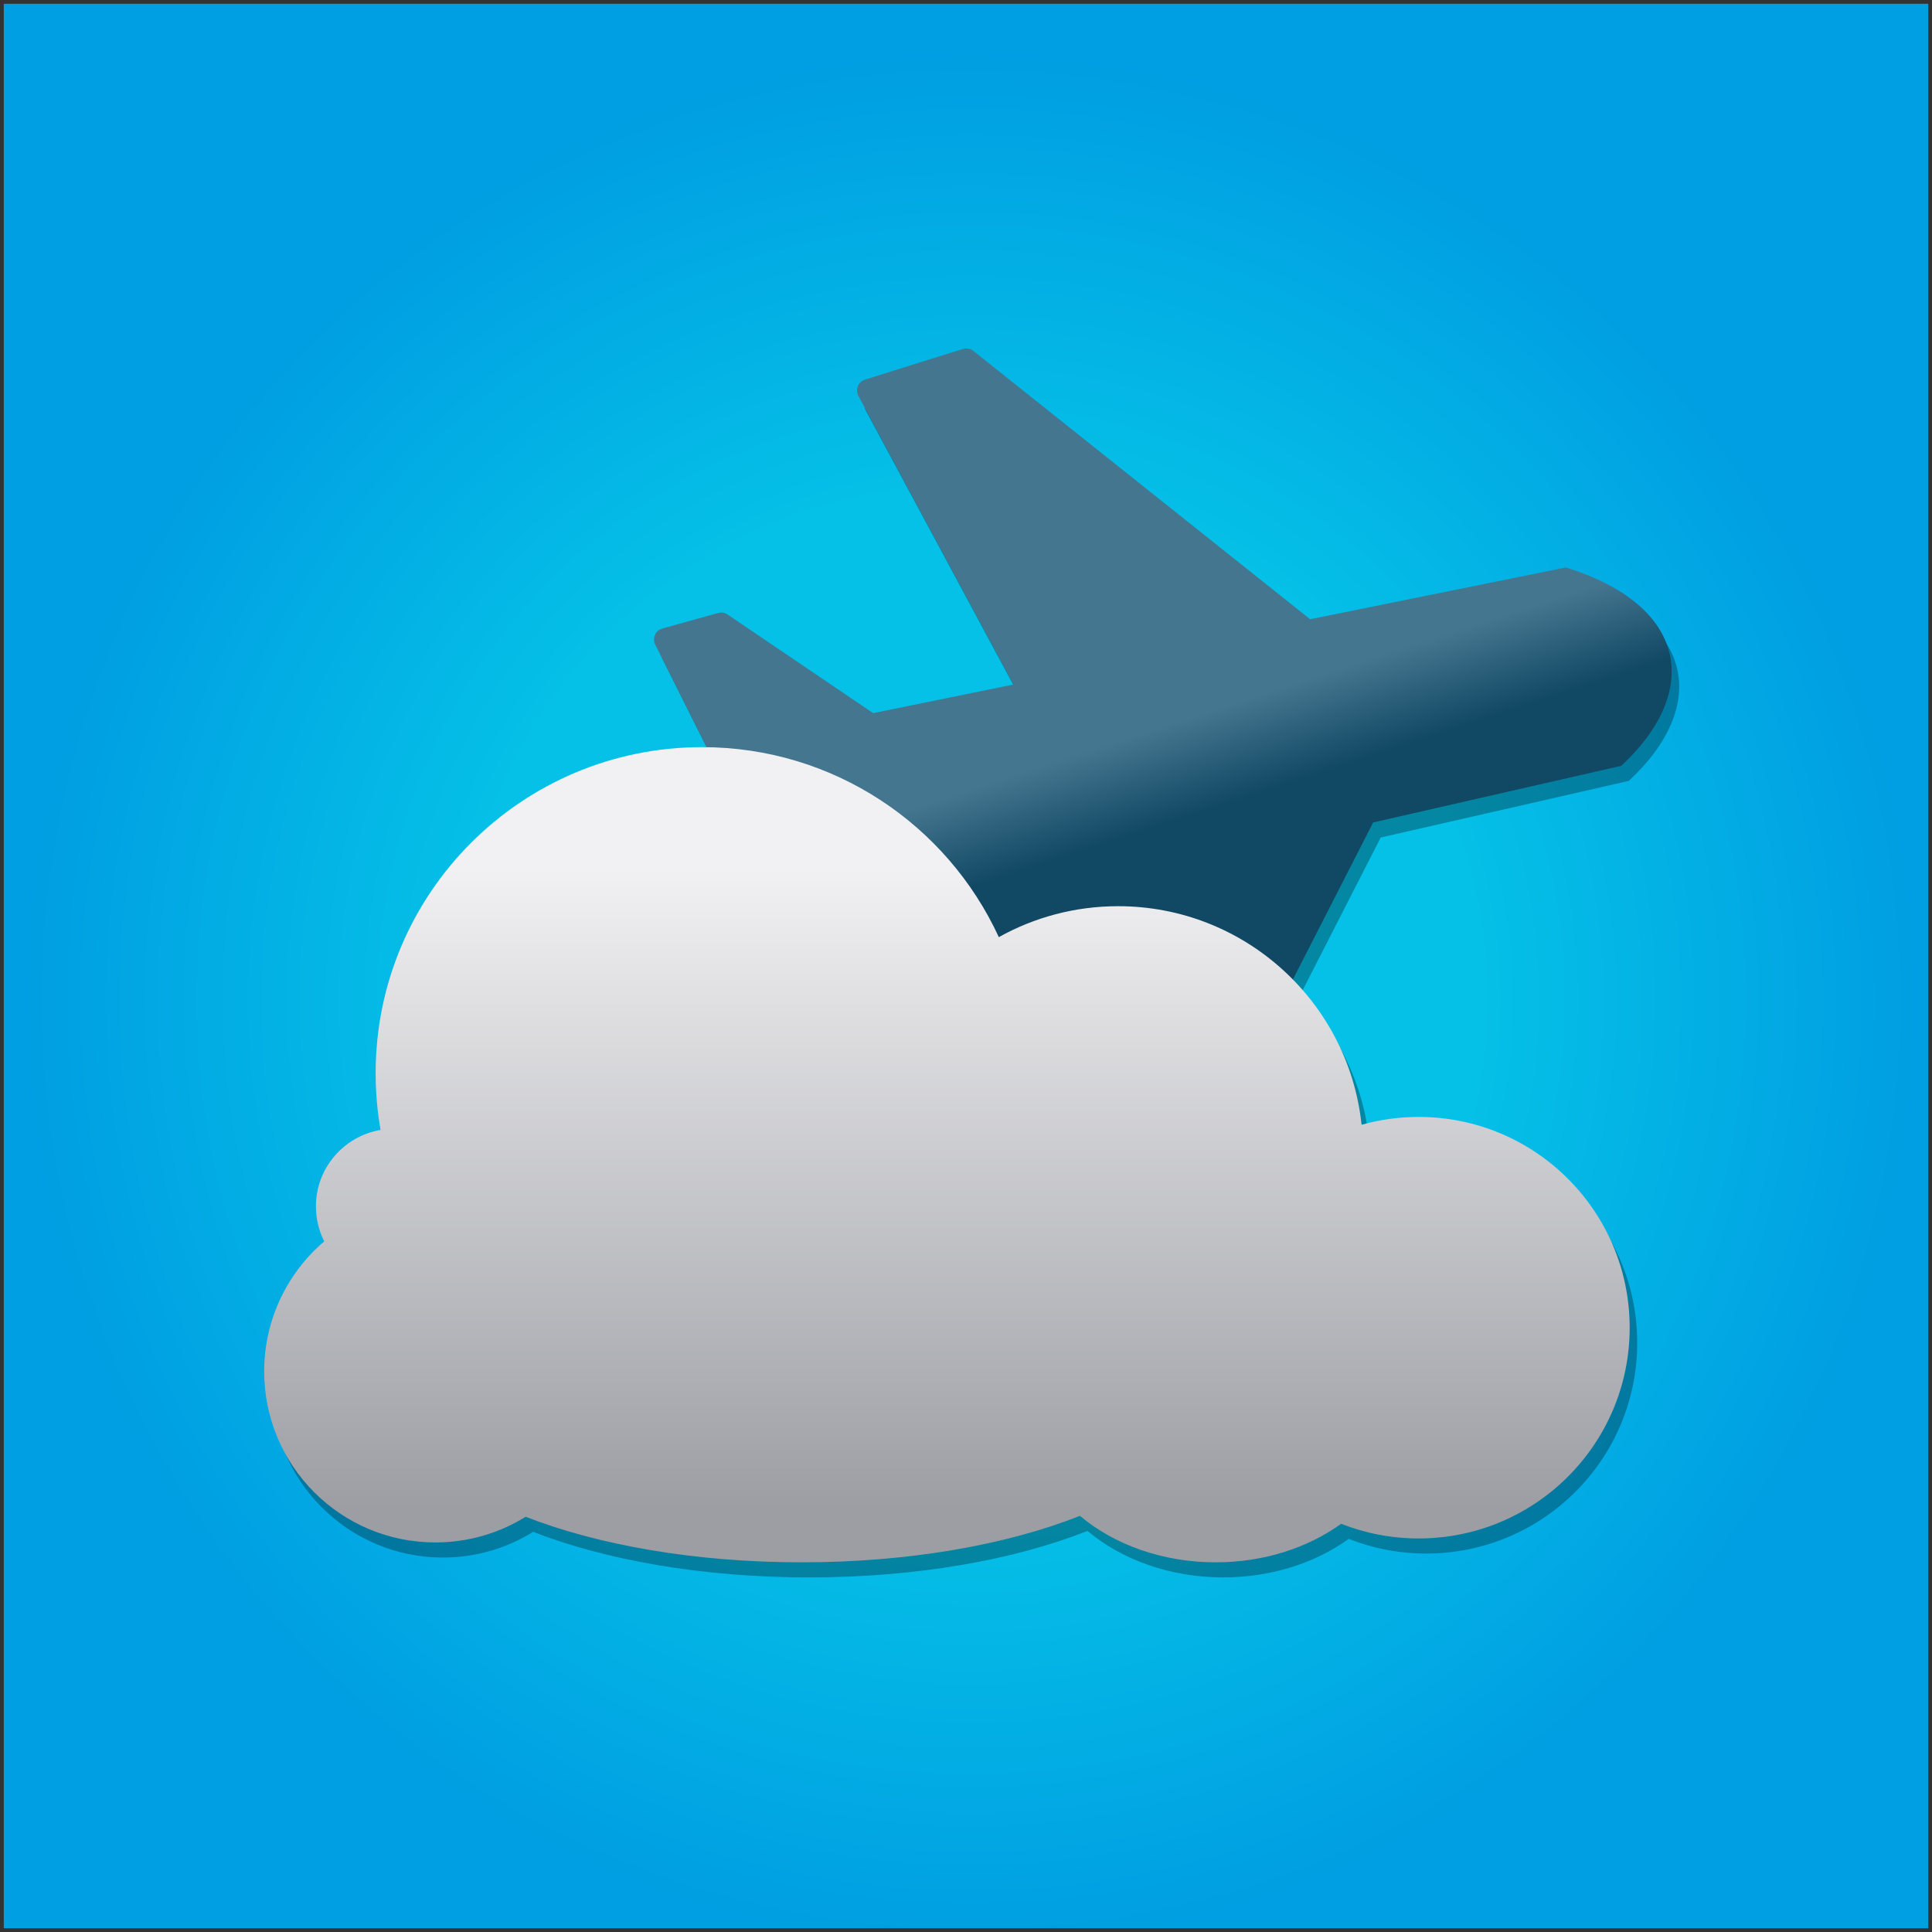 <svg xmlns="http://www.w3.org/2000/svg" height="256" viewBox="0 0 256 256" width="256"><rect x="0" y="0" width="256" height="256" fill="#333333" stroke="none"/><radialGradient id="a" cx="50.258%" cy="51.727%" r="48.706%"><stop offset="0" stop-color="#05c1e7"/><stop offset=".524" stop-color="#05c1e7"/><stop offset="1" stop-color="#009ee2"/></radialGradient><linearGradient id="b" x1="67.022%" x2="72.958%" y1="46.405%" y2="58.008%"><stop offset="0" stop-color="#45768f"/><stop offset="1" stop-color="#114864"/></linearGradient><linearGradient id="c" x1="50%" x2="50%" y1="14.953%" y2="93.313%"><stop offset="0" stop-color="#f1f1f3"/><stop offset="1" stop-color="#9d9ea4"/></linearGradient><g fill="none" fill-rule="nonzero"><path d="m.5.5h255v255h-255z" fill="url(#a)"/><g><g transform="translate(86.5 46)"><path d="m96.451 64.978-13.814 27.022-36.636-9.5-34.5-20.75-10.185-20.348c-.371-.741-.071-1.642.67-2.013.086-.043.176-.078.269-.104l7.407-2.063c.424-.118.879-.044 1.244.203l19.296 13.069 18.602-3.795-20.565-38.257c-.392-.73-.119-1.639.611-2.031.084-.045.172-.082.262-.11l12.981-4.062c.475-.149.993-.052 1.383.258l44.626 35.555 33.886-6.861c16.235 5.053 17.926 16.471 7.335 26.282z" fill="#000" fill-opacity=".3"/><path d="m95.451 62.978-13.814 27.022-36.636-9.5-34.5-20.75-10.185-20.348c-.371-.741-.071-1.642.67-2.013.086-.043.176-.078.269-.104l7.407-2.063c.424-.118.879-.044 1.244.203l19.296 13.069 18.602-3.795-20.565-38.257c-.392-.73-.119-1.639.611-2.031.084-.045.172-.082.262-.11l12.981-4.062c.475-.149.993-.052 1.383.258l44.626 35.555 33.886-6.861c16.235 5.053 17.926 16.471 7.335 26.282z" fill="url(#b)"/></g><g transform="translate(34.814 98.966)"><path d="m98.537 27.209c4.676-2.611 10.066-4.099 15.804-4.099 16.752 0 30.539 12.683 32.26 28.961 2.406-.674 4.944-1.035 7.566-1.035 15.441 0 27.958 12.503 27.958 27.926 0 15.423-12.517 27.926-27.958 27.926-3.626 0-7.091-.69-10.27-1.944-4.399 3.173-10.232 5.106-16.633 5.106-7.08 0-13.467-2.365-17.984-6.158-9.631 3.818-22.605 6.158-36.876 6.158-14.12 0-26.97-2.29-36.569-6.037-3.473 2.157-7.571 3.403-11.961 3.403-12.527 0-22.683-10.144-22.683-22.657 0-6.9 3.088-13.08 7.959-17.236-.705-1.392-1.102-2.965-1.102-4.631 0-5.089 3.704-9.314 8.565-10.131-.429-2.442-.653-4.955-.653-7.52 0-23.862 19.366-43.206 43.255-43.206 17.446 0 32.479 10.316 39.32 25.175z" fill="#000" fill-opacity=".3"/><path d="m97.537 25.209c4.676-2.611 10.066-4.099 15.804-4.099 16.752 0 30.539 12.683 32.26 28.961 2.406-.674 4.944-1.035 7.566-1.035 15.441 0 27.958 12.503 27.958 27.926 0 15.423-12.517 27.926-27.958 27.926-3.626 0-7.091-.69-10.27-1.944-4.399 3.173-10.232 5.106-16.633 5.106-7.08 0-13.467-2.365-17.984-6.158-9.631 3.818-22.605 6.158-36.876 6.158-14.12 0-26.97-2.29-36.569-6.037-3.473 2.157-7.571 3.403-11.961 3.403-12.527 0-22.683-10.144-22.683-22.657 0-6.9 3.088-13.08 7.959-17.236-.705-1.392-1.102-2.965-1.102-4.631 0-5.089 3.704-9.314 8.565-10.131-.429-2.442-.653-4.955-.653-7.52 0-23.862 19.366-43.206 43.255-43.206 17.446 0 32.479 10.316 39.32 25.175z" fill="url(#c)"/></g></g></g></svg>